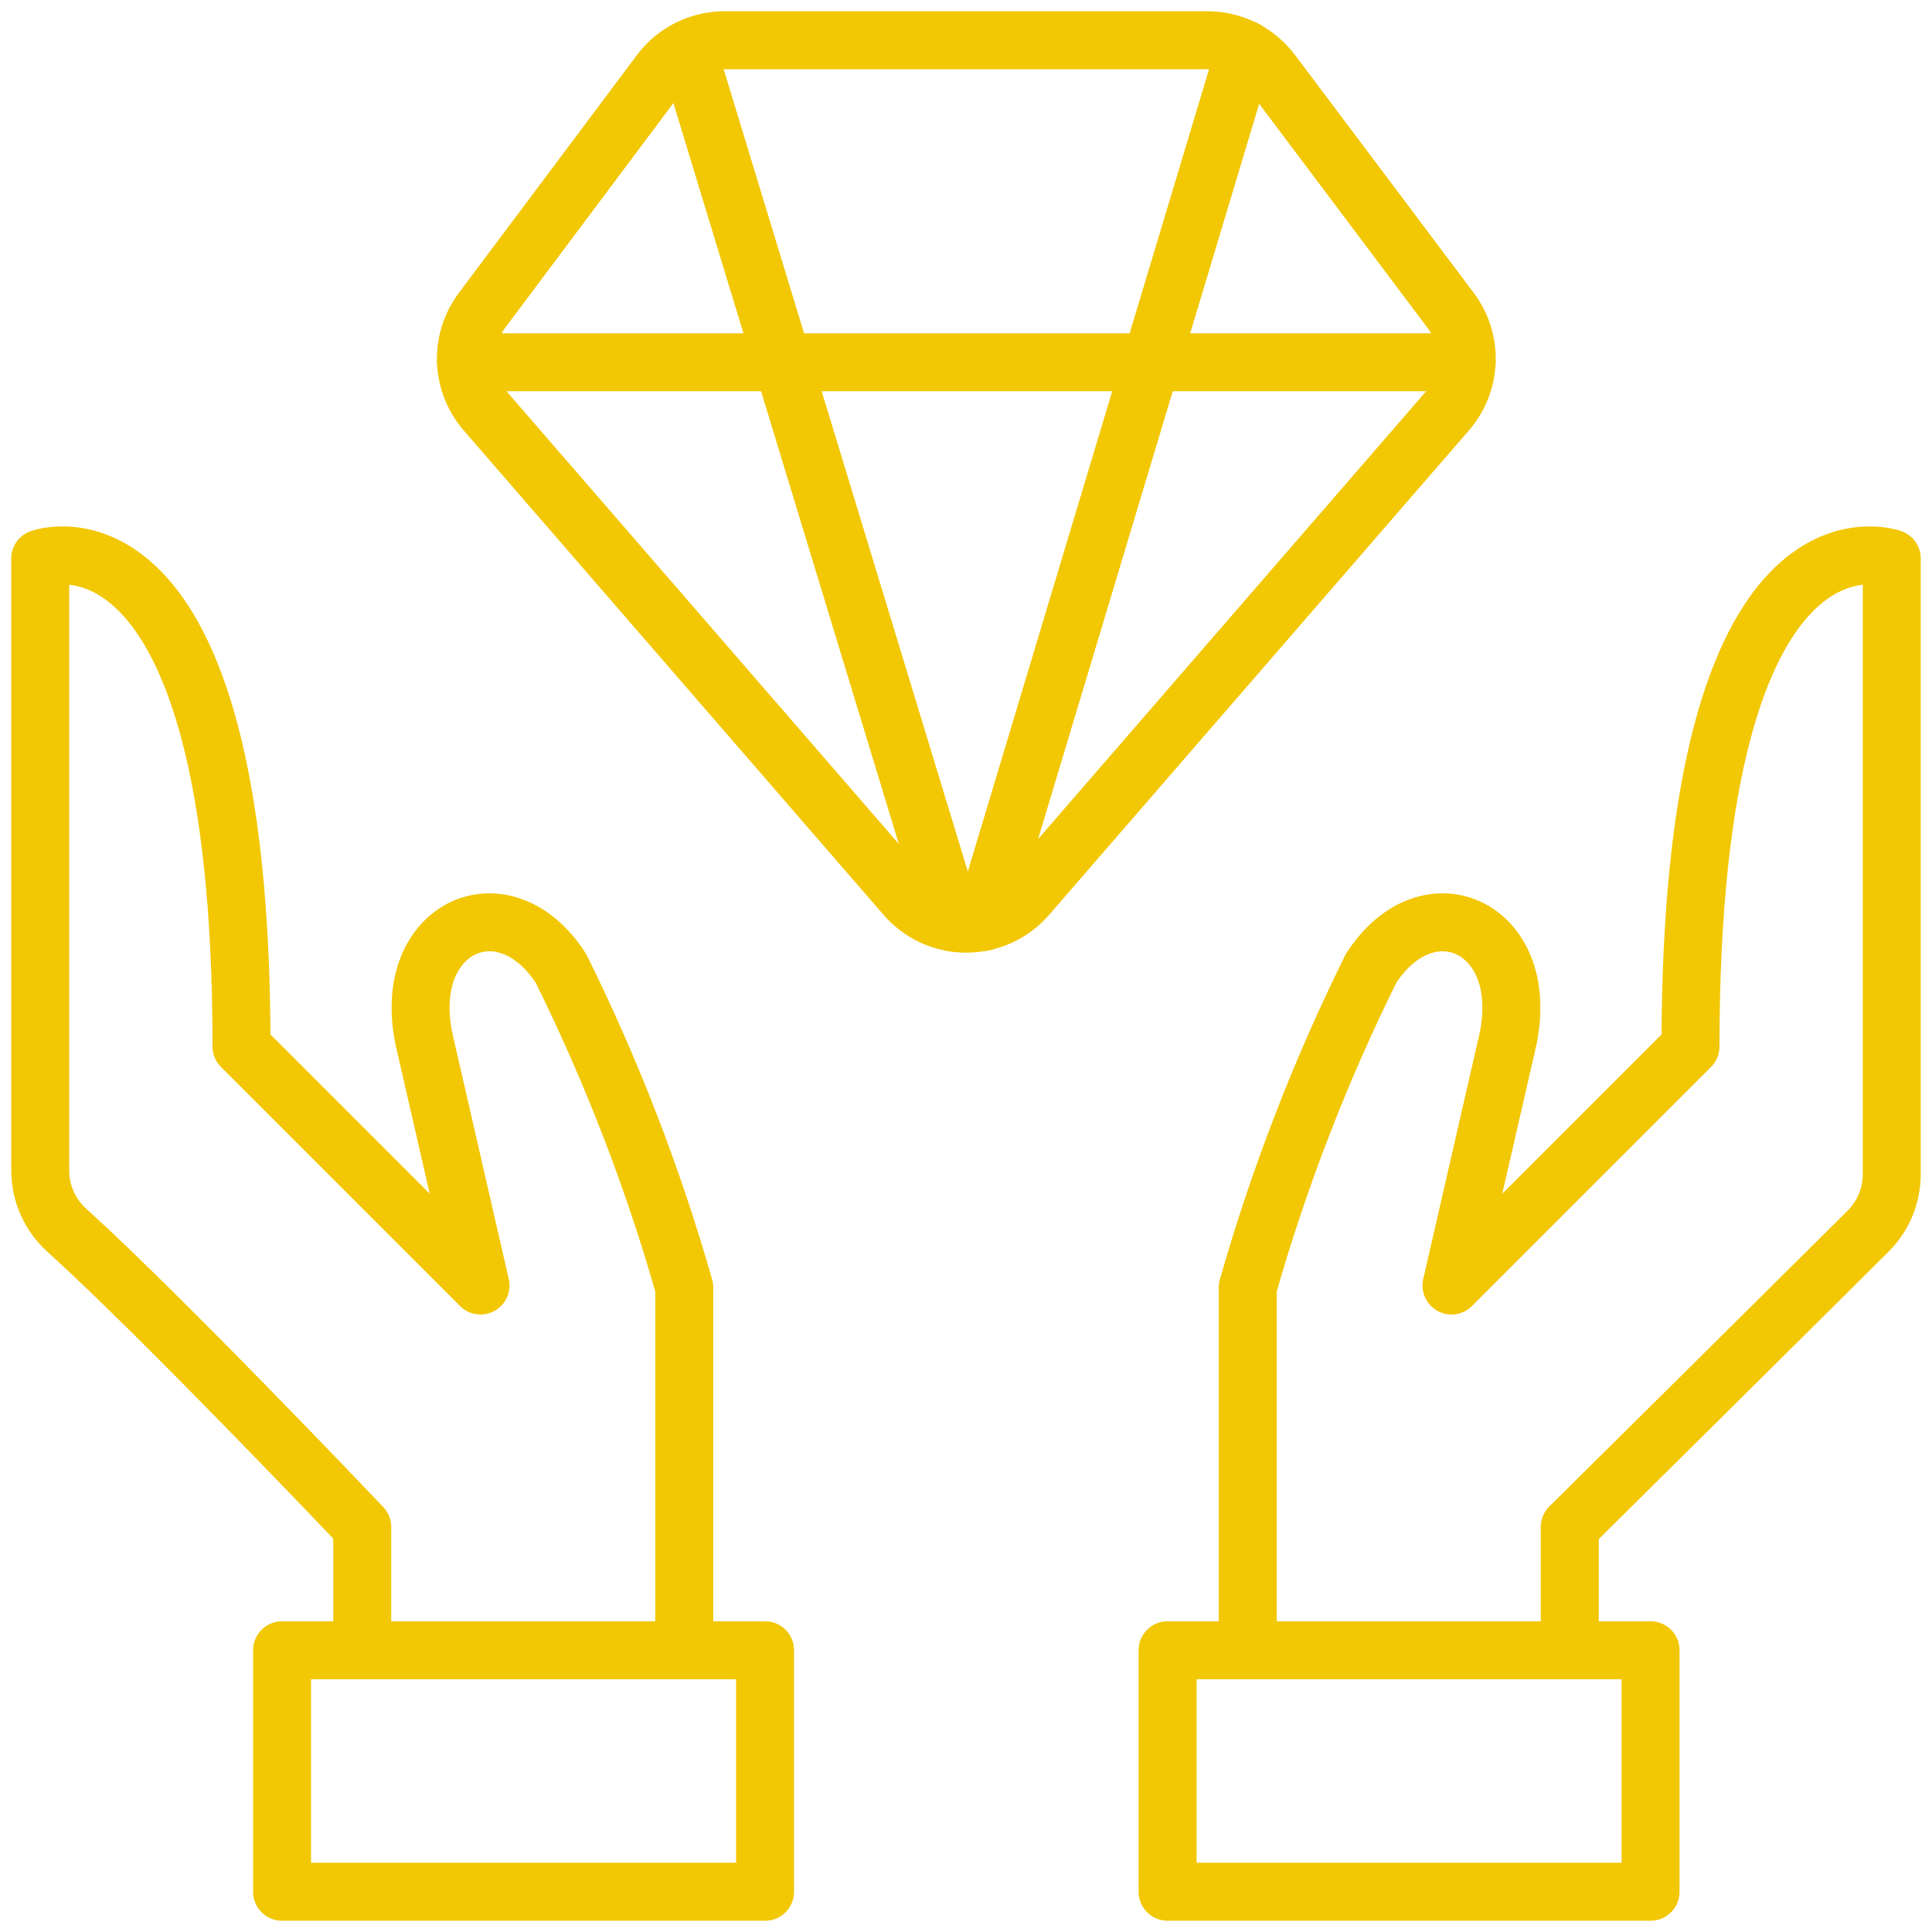 <svg width="100" height="100" viewBox="0 0 100 100" fill="none" xmlns="http://www.w3.org/2000/svg">
<g clip-path="url(#clip0_164_4201)">
<path d="M75.912 18.75H24.121" stroke="#F2C703" stroke-width="3" stroke-linecap="round" stroke-linejoin="round"/>
<path d="M53.167 46.371C52.776 46.823 52.292 47.185 51.748 47.433C51.205 47.682 50.614 47.81 50.017 47.81C49.419 47.81 48.829 47.682 48.285 47.433C47.742 47.185 47.258 46.823 46.867 46.371L25.133 21.292C24.51 20.572 24.152 19.661 24.119 18.709C24.085 17.758 24.379 16.824 24.95 16.062L34.167 3.75C34.555 3.232 35.058 2.812 35.637 2.523C36.215 2.234 36.853 2.083 37.5 2.083H62.5C63.147 2.083 63.785 2.234 64.363 2.523C64.942 2.812 65.445 3.232 65.833 3.75L75.083 16.062C75.655 16.824 75.948 17.758 75.915 18.709C75.882 19.661 75.523 20.572 74.9 21.292L53.167 46.371Z" stroke="#F2C703" stroke-width="3" stroke-linecap="round" stroke-linejoin="round"/>
<path d="M60.434 85.417H85.433V97.917H60.434V85.417Z" stroke="#F2C703" stroke-width="3" stroke-linecap="round" stroke-linejoin="round"/>
<path d="M81.25 85.417V79.038C81.25 79.038 92.104 68.292 96.692 63.725C97.08 63.338 97.389 62.877 97.599 62.37C97.809 61.863 97.917 61.32 97.917 60.771V28.908C97.917 28.908 87.5 25.129 87.5 54.167L75.129 66.538L77.996 54.038C79.425 48.046 73.95 45.488 70.963 50.129C68.341 55.426 66.206 60.95 64.583 66.633V85.417" stroke="#F2C703" stroke-width="3" stroke-linecap="round" stroke-linejoin="round"/>
<path d="M14.6 85.417H39.6V97.917H14.6V85.417Z" stroke="#F2C703" stroke-width="3" stroke-linecap="round" stroke-linejoin="round"/>
<path d="M18.75 85.417V79.038C18.75 79.038 8.496 68.238 3.471 63.688C3.036 63.299 2.688 62.823 2.449 62.291C2.21 61.759 2.086 61.183 2.083 60.6V28.908C2.083 28.908 12.5 25.129 12.5 54.167L24.871 66.538L22.004 54.038C20.571 48.046 26.05 45.488 29.038 50.129C31.659 55.426 33.794 60.95 35.417 66.633V85.417" stroke="#F2C703" stroke-width="3" stroke-linecap="round" stroke-linejoin="round"/>
<path d="M35.579 2.562L49.329 47.75" stroke="#F2C703" stroke-width="3" stroke-linecap="round" stroke-linejoin="round"/>
<path d="M64.454 2.562L50.875 47.721" stroke="#F2C703" stroke-width="3" stroke-linecap="round" stroke-linejoin="round"/>
</g>
<defs>
<clipPath id="clip0_164_4201">
<rect width="100" height="100" fill="white"/>
</clipPath>
</defs>
</svg>
